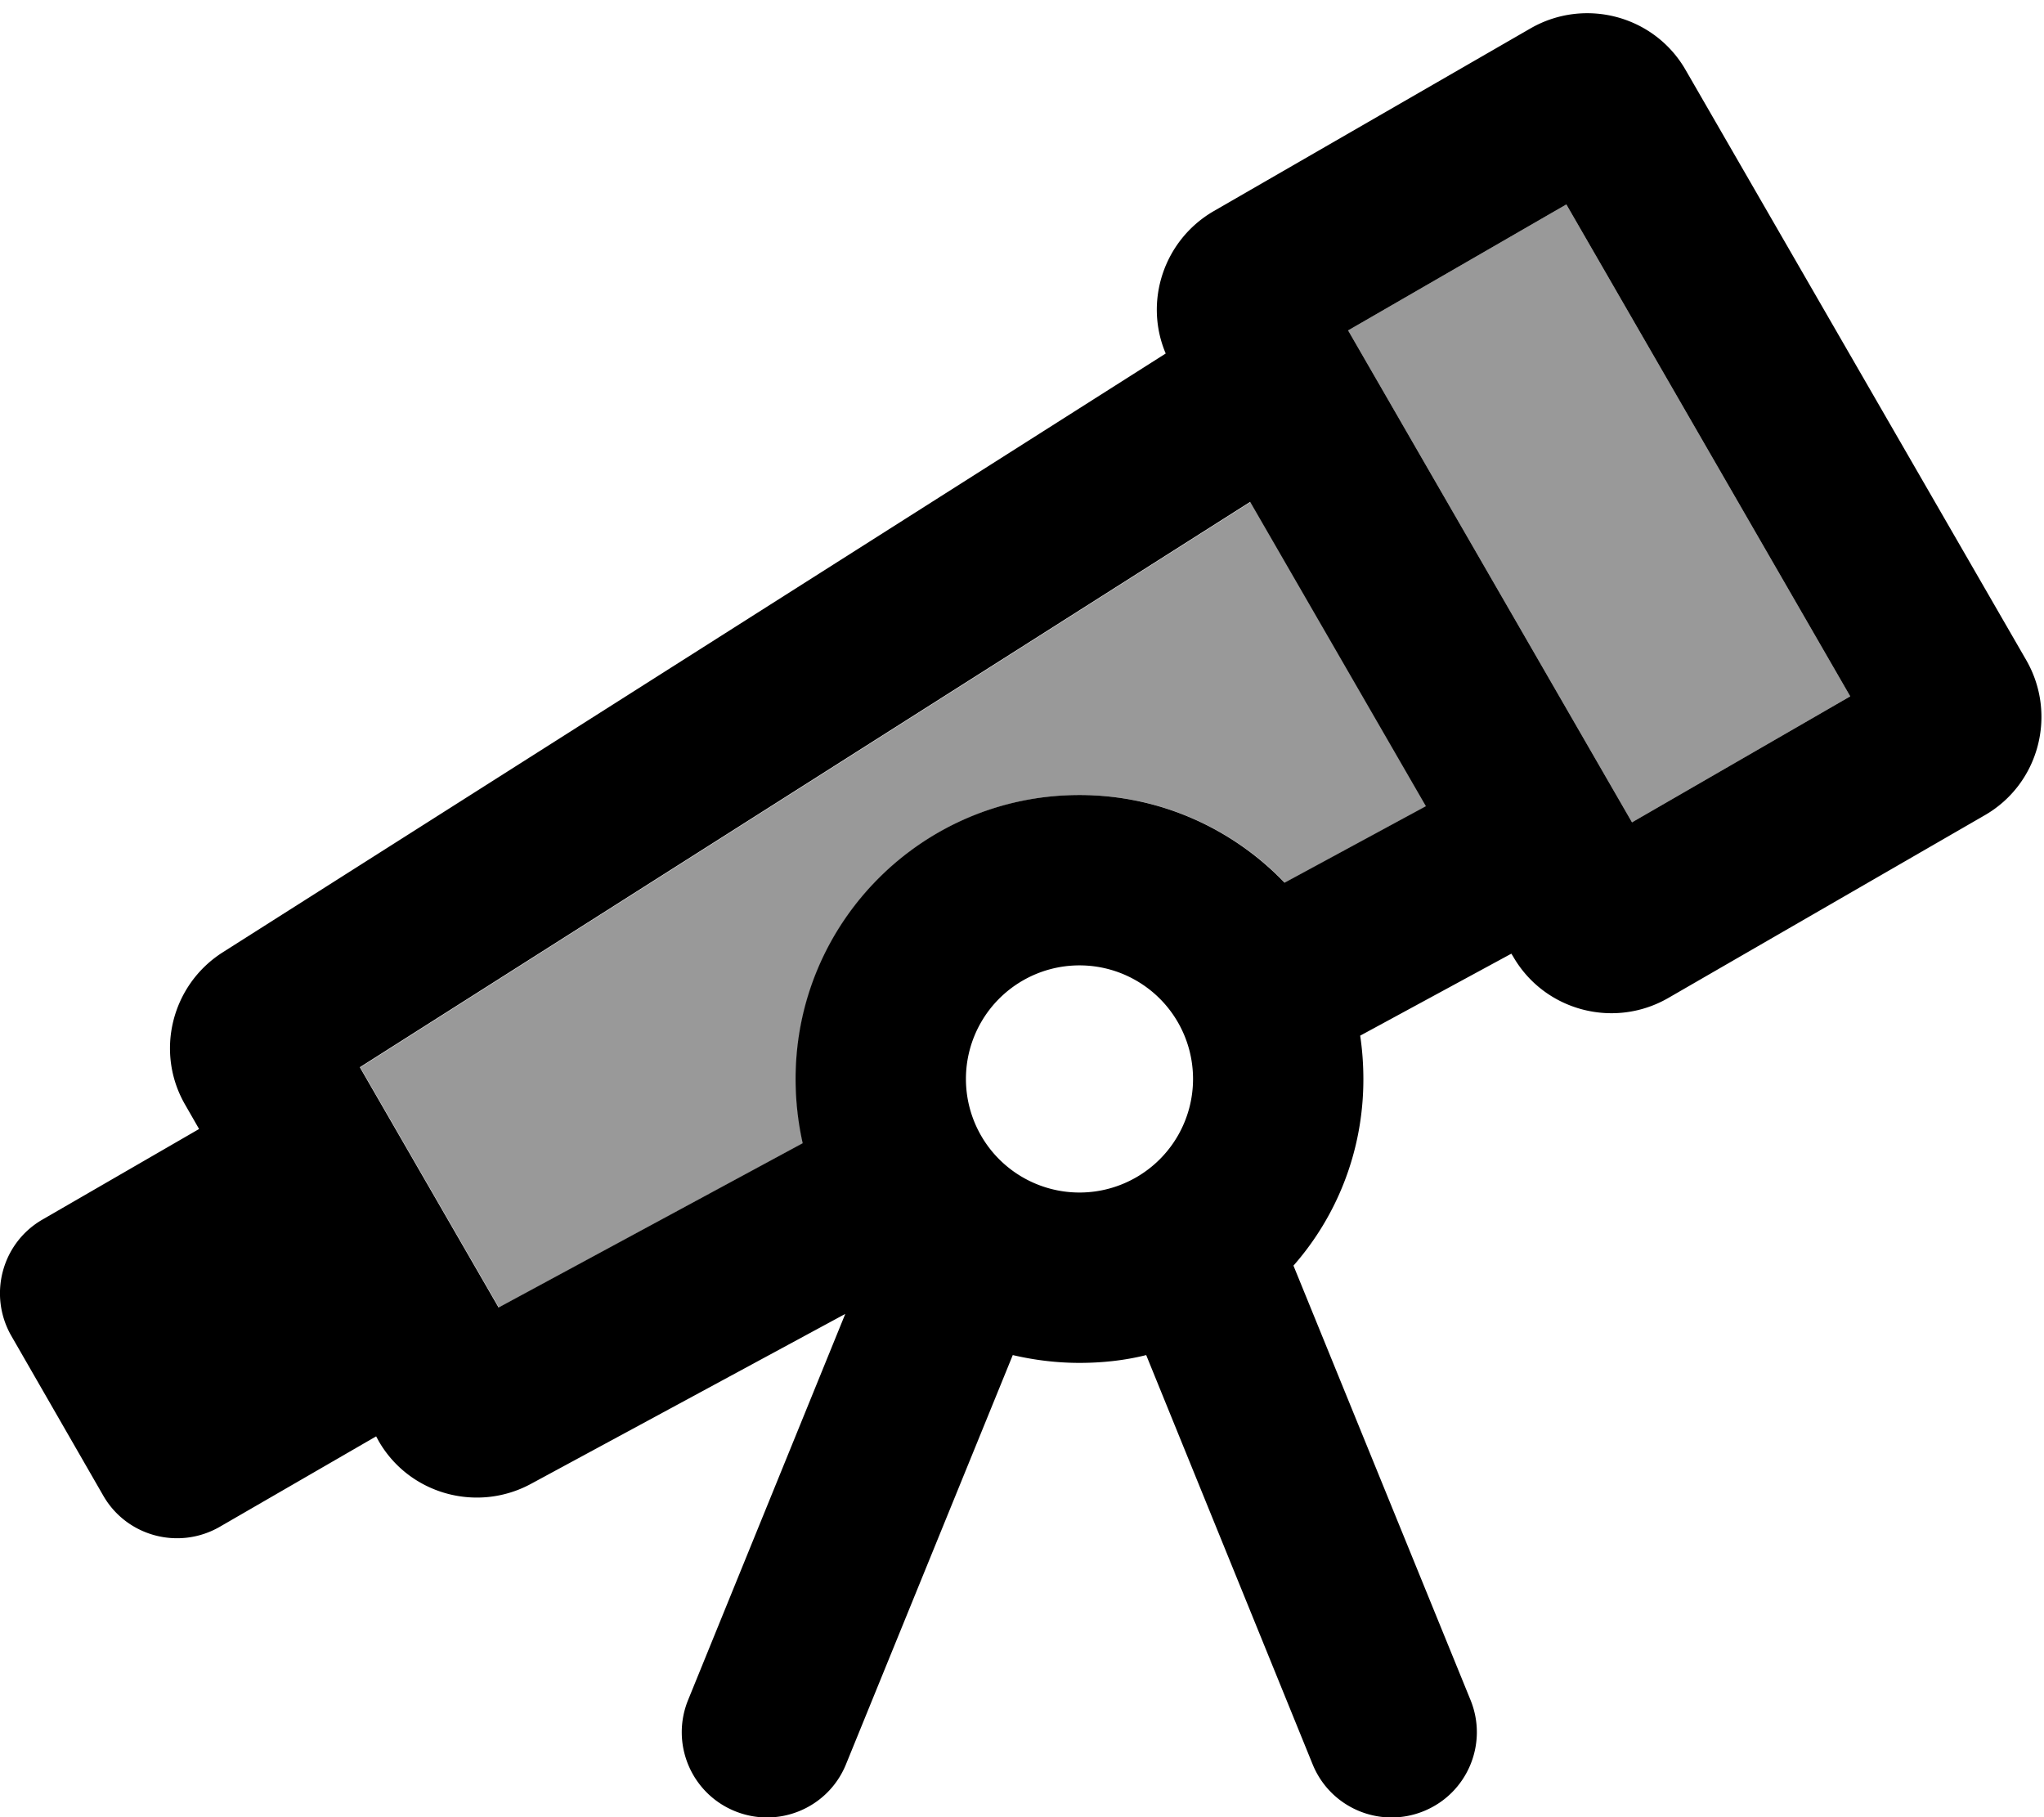 <svg xmlns="http://www.w3.org/2000/svg" viewBox="0 0 576 512"><!--! Font Awesome Pro 7.0.0 by @fontawesome - https://fontawesome.com License - https://fontawesome.com/license (Commercial License) Copyright 2025 Fonticons, Inc. --><path style="fill:currentColor;opacity:.4" d="M101.5 300.7l39.1 67.7 85.7-46.3c-1.3-5.8-2-11.9-2-18.1 0-44.2 35.8-80 80-80 22.7 0 43.2 9.5 57.8 24.7l39.9-21.6-49.5-85.7-250.9 159.3zM379.9 93.1l80 138.6 61.5-35.5-80-138.6-61.5 35.5z"/><path style="fill:currentColor;opacity:1" d="M459.9 231.7l61.5-35.5-80-138.6-61.5 35.5 80 138.6zM328.5 99.6c-6.2-14.6-.6-31.9 13.5-40.1L431.3 8C446.6-.8 466.2 4.4 475 19.7L571 186c8.8 15.3 3.6 34.9-11.7 43.7l-89.2 51.5c-15.3 8.8-34.9 3.6-43.7-11.7l-.5-.8-42.6 23.1c.6 4 .9 8.1 .9 12.3 0 20.1-7.4 38.5-19.7 52.5l49.9 122.4c5 12.3-.9 26.3-13.2 31.3s-26.3-.9-31.3-13.2L323 381.8c-6 1.5-12.3 2.2-18.8 2.2s-12.8-.8-18.8-2.2l-47 115.3c-5 12.3-19 18.2-31.3 13.2s-18.2-19-13.2-31.3l44.3-108.8-88.6 47.9c-15.2 8.2-34.3 2.9-42.9-12.1l-.7-1.3-44.1 25.5c-11.5 6.6-26.2 2.7-32.8-8.8L3.2 376.4c-6.6-11.5-2.7-26.2 8.8-32.8l44.1-25.5-3.9-6.8c-8.6-14.8-3.9-33.8 10.6-43L328.5 99.6zm73.3 127.5l-49.5-85.7-250.9 159.3 39.1 67.7 85.7-46.3c-1.3-5.8-2-11.9-2-18.1 0-44.2 35.8-80 80-80 22.7 0 43.2 9.5 57.8 24.7l39.9-21.6zM304.2 336a32 32 0 1 0 0-64 32 32 0 1 0 0 64z"/></svg>